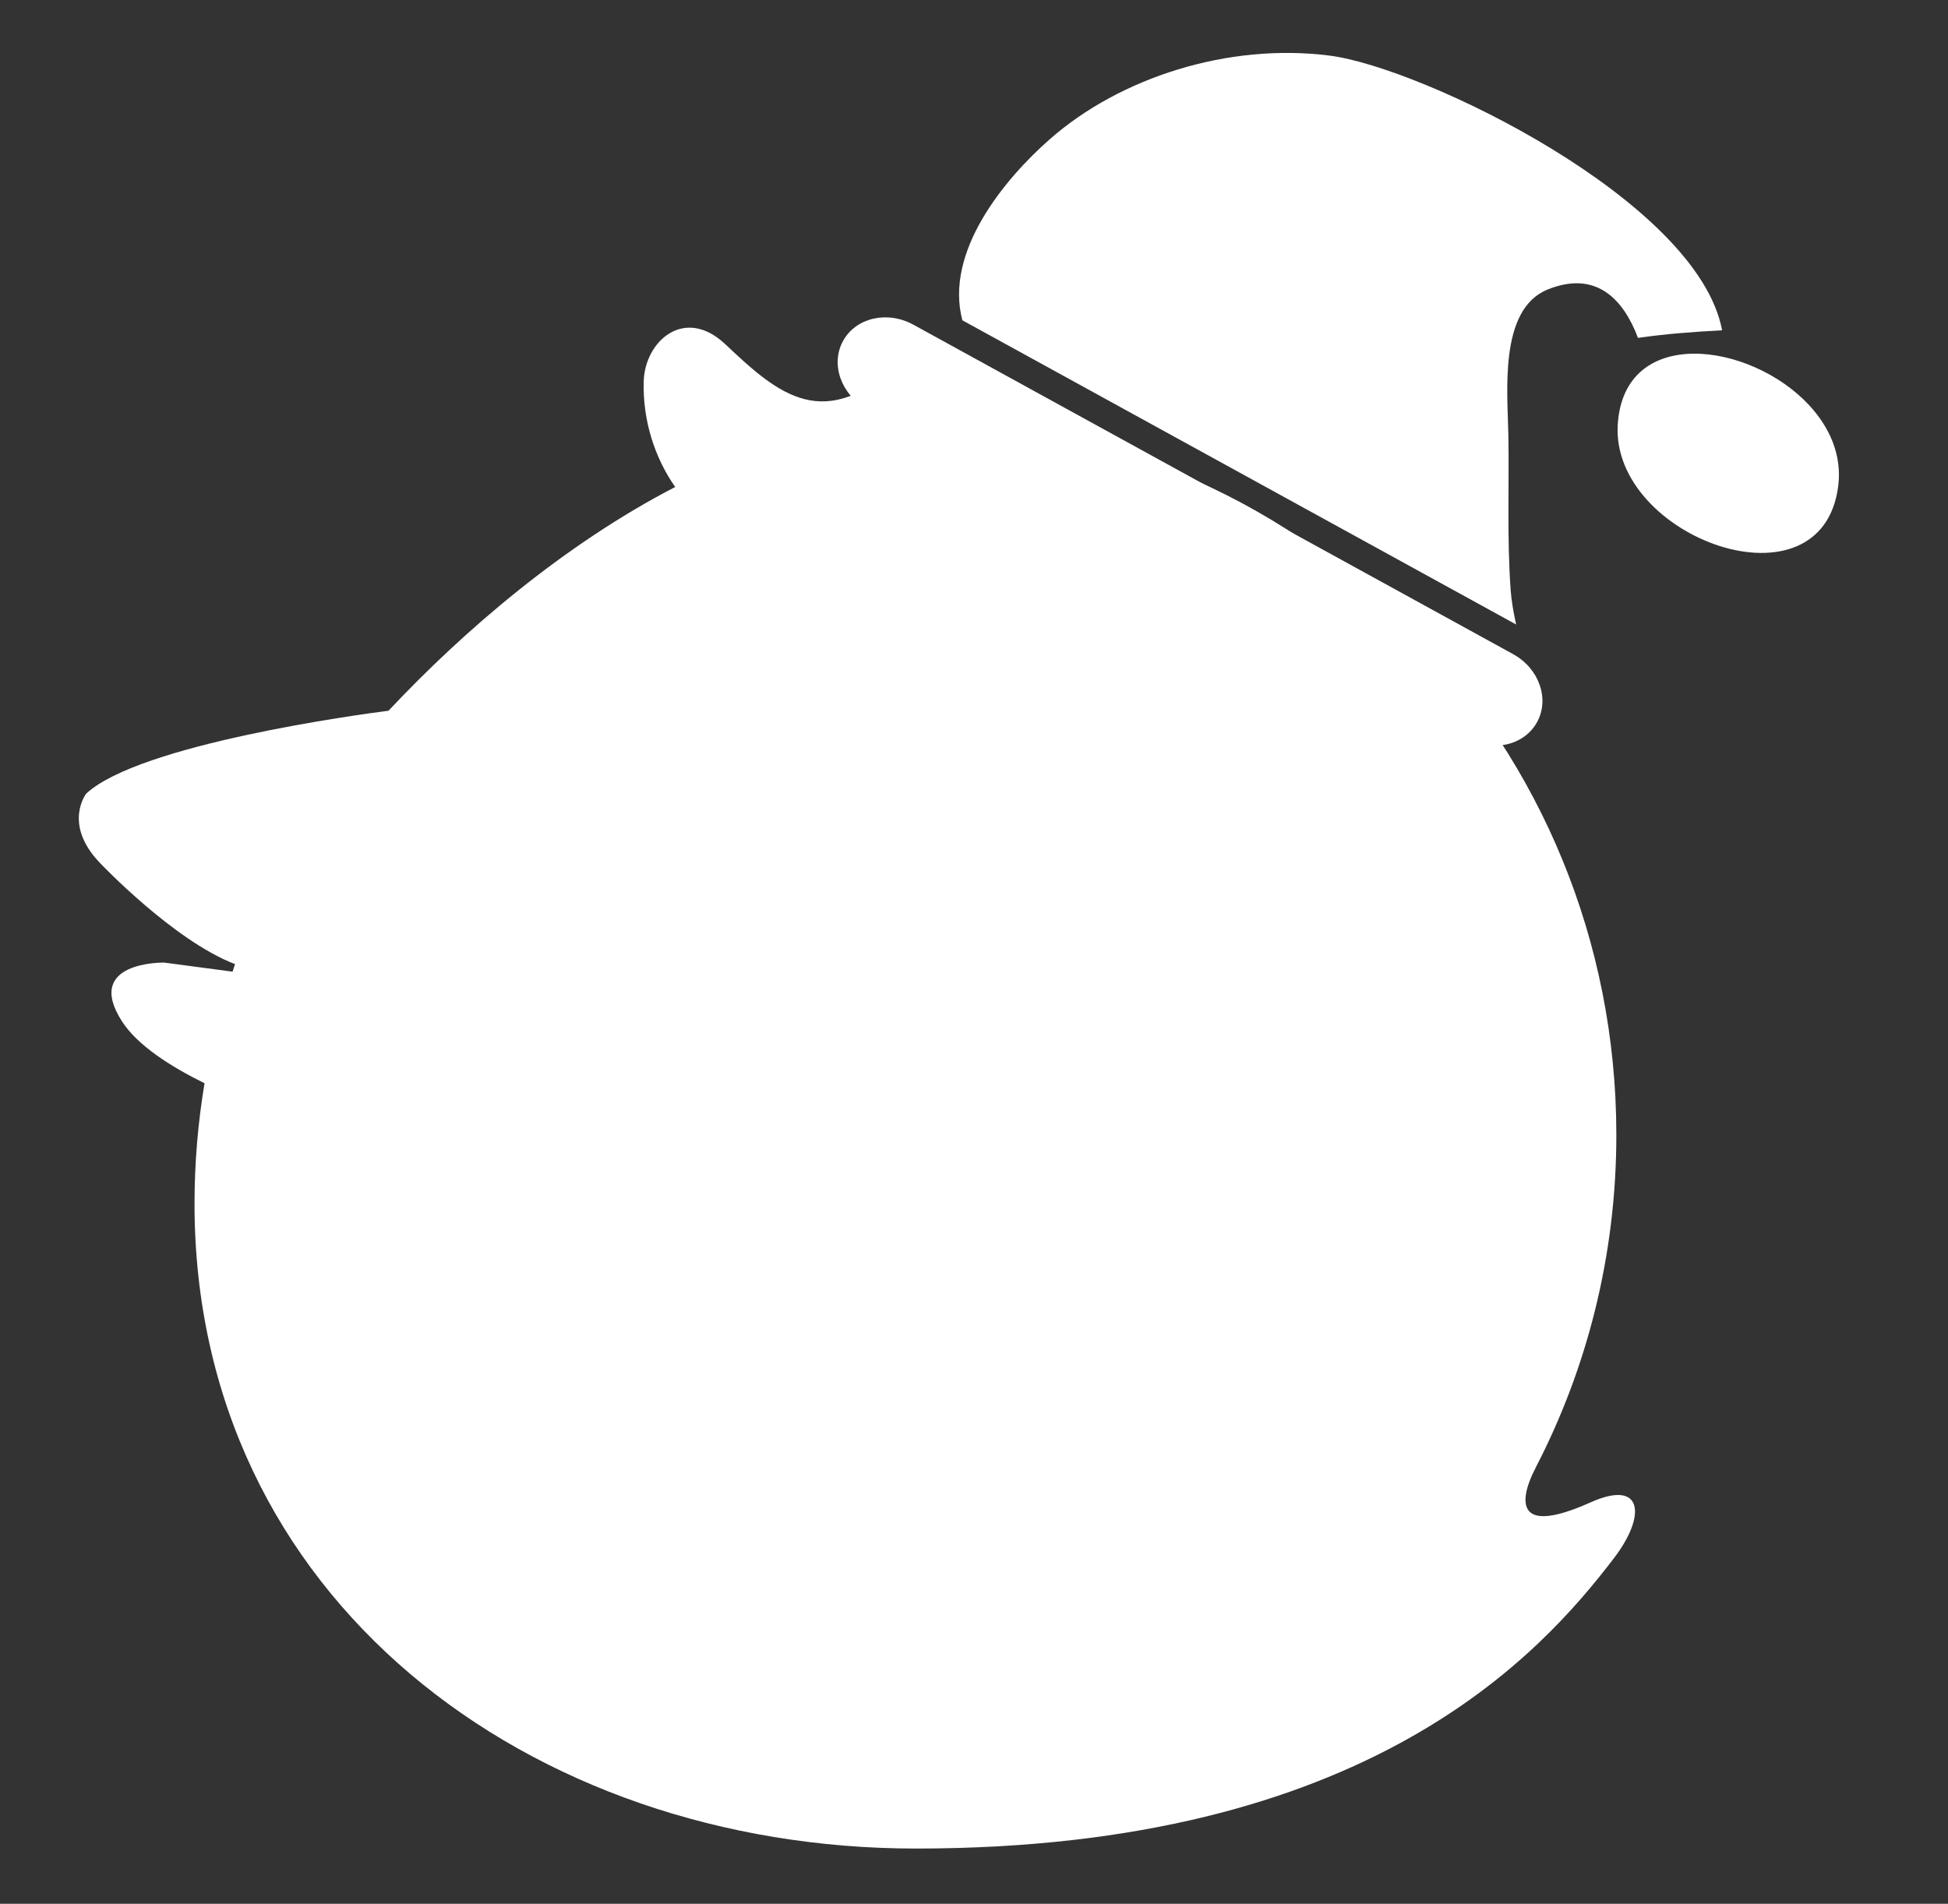 <?xml version="1.0" encoding="utf-8"?>
<!-- Generator: Adobe Illustrator 17.0.0, SVG Export Plug-In . SVG Version: 6.00 Build 0)  -->
<!DOCTYPE svg PUBLIC "-//W3C//DTD SVG 1.1//EN" "http://www.w3.org/Graphics/SVG/1.1/DTD/svg11.dtd">
<svg version="1.1" id="Layer_2" xmlns="http://www.w3.org/2000/svg" xmlns:xlink="http://www.w3.org/1999/xlink" x="0px" y="0px"
	 width="231.097px" height="225.895px" viewBox="0 0 231.097 225.895" enable-background="new 0 0 231.097 225.895"
	 xml:space="preserve">
<rect x="0" y="0" width="231.097" height="225.895" fill="#333333" stroke="none"/>
<path fill="#FFFFFF" d="M188.69,178.267c-11.85,5.326-6.525-4.061-6.525-4.061l-0.025,0.015c6.133-11.809,9.611-25.268,9.611-39.56
	c0-46.261-36.398-83.853-81.598-84.662c1.82-5.947,0.336-10.6-3.15-7.243c-9.198,8.859-14.641,4.053-20.948-1.902
	c-4.853-4.585-9.553-0.374-9.69,4.398c-0.132,4.582,1.284,9.036,3.735,12.532c-13.143,6.8-25.09,17.035-34.009,26.547
	c-3.444,0.442-29.526,3.965-35.864,9.837c0,0-2.796,3.595,1.597,8.188c0,0,8.737,9.247,16.058,12.041
	c-0.103,0.296-0.193,0.599-0.293,0.897l-8.107-1.078c0,0-9.618-0.196-5.009,6.976c1.823,2.836,5.733,5.344,9.792,7.341
	c-0.777,4.649-1.189,9.424-1.189,14.3c0,46.768,39.71,76.508,85.595,76.508c53.524,0,74.037-22.98,82.818-34.485
	C195.347,179.798,194.91,175.471,188.69,178.267z"/>
<g>
	<path fill="#FFFFFF" d="M178.945,51.728c-0.081-5.049-1.19-15.014,4.659-17.377c5.792-2.34,9.015,1.223,10.715,5.741
		c3.287-0.473,6.626-0.728,9.98-0.897c-2.88-15.407-35.58-31.197-46.563-32.597c-12.07-1.539-24.891,2.631-33.158,9.887
		c-5.422,4.759-12.56,13.374-10.41,21.519l65.696,36.095c-0.31-1.419-0.559-2.806-0.652-4.106
		C178.771,63.805,179.043,57.813,178.945,51.728z"/>
	<path fill="#FFFFFF" d="M214.622,48.077c-6.998-7.542-22.004-9.529-22.705,2.333c-0.79,13.378,24.283,22.548,26.163,7.209
		C218.524,53.999,217.058,50.702,214.622,48.077z"/>
	<path fill="#FFFFFF" d="M182.346,85.685c-1.517,2.761-5.251,3.622-8.341,1.924l-71.14-39.085c-3.09-1.698-4.366-5.312-2.849-8.073
		l0,0c1.517-2.761,5.251-3.622,8.341-1.924l71.14,39.085C182.587,79.311,183.862,82.925,182.346,85.685L182.346,85.685z"/>
</g>
</svg>
